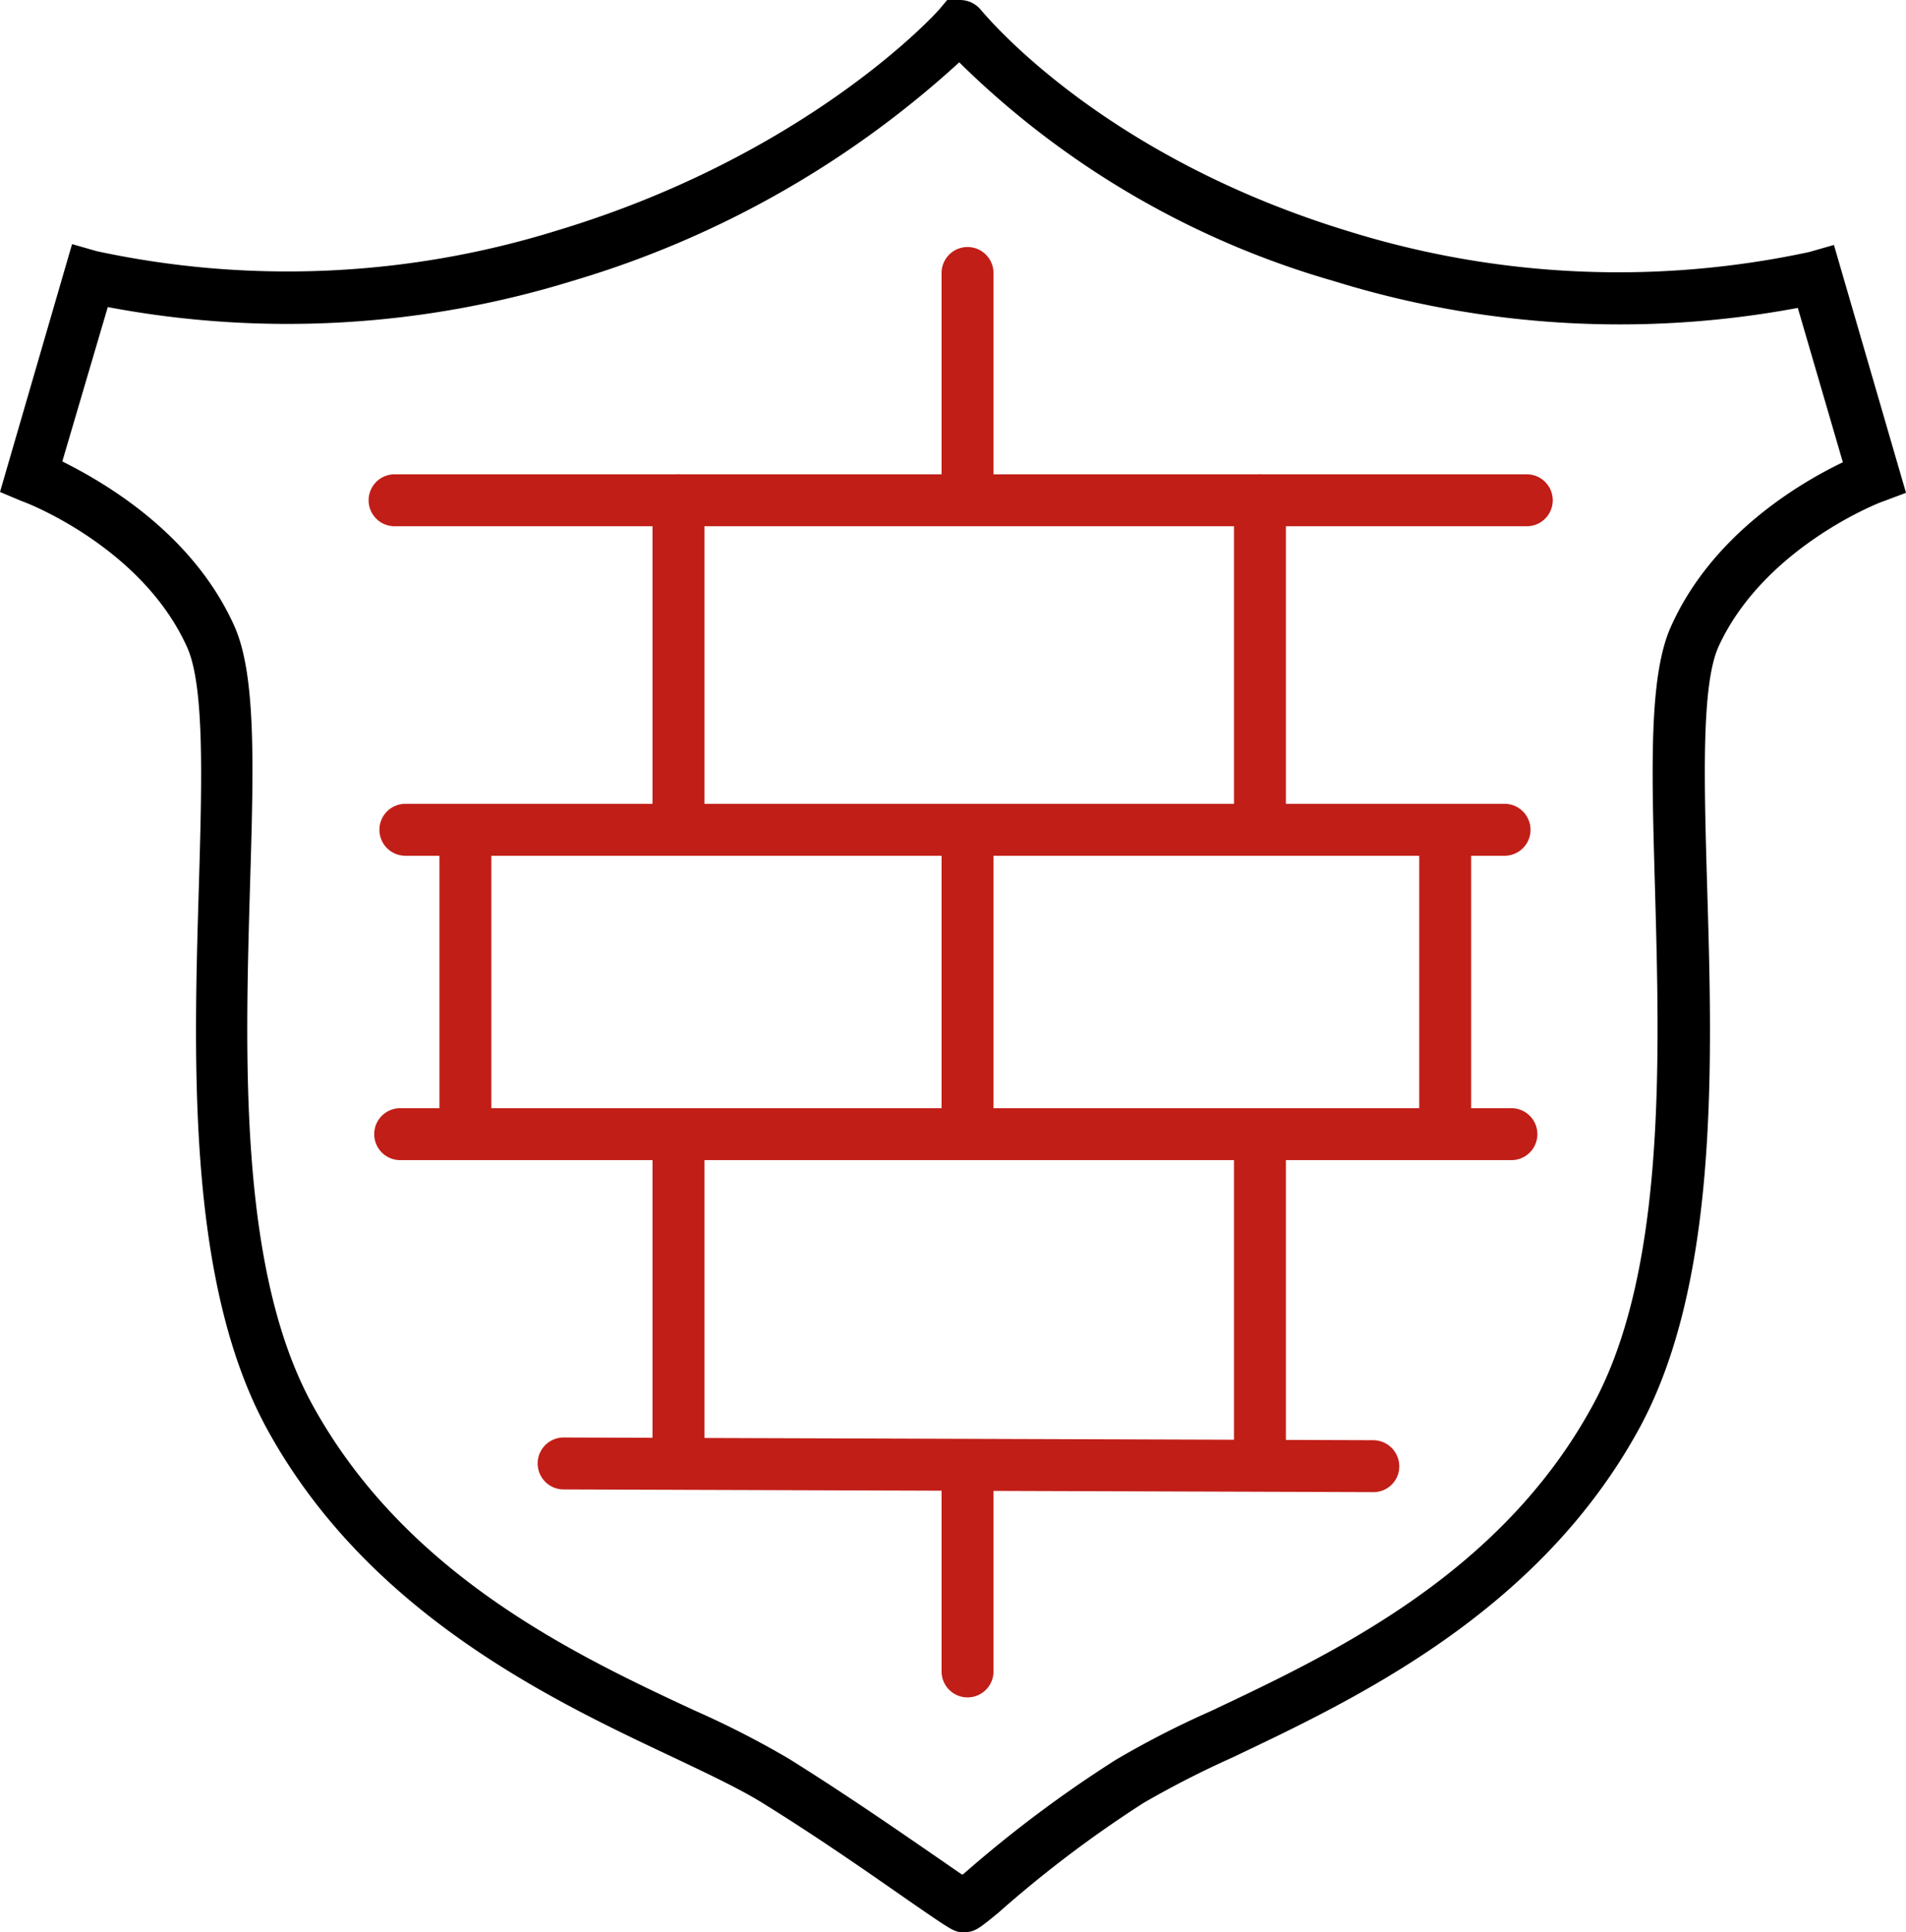 <svg xmlns="http://www.w3.org/2000/svg" viewBox="0 0 91.78 93"><defs><style>.cls-1{fill:none;}.cls-2{fill:#c11e18;}</style></defs><title>baulicher-brandschutz</title><g id="Ebene_2" data-name="Ebene 2"><g id="Ebene_4" data-name="Ebene 4"><g id="Baulicher_Brandschutz" data-name="Baulicher Brandschutz"><path class="cls-1" d="M54.41,85.72c4.79-3,17.33-6.45,23.4-17.52S79.16,36,81.62,30.61s8.64-7.7,8.64-7.7l-2.81-9.62a44.36,44.36,0,0,1-22.88-1C52.66,8.69,46.88,2,46.27,1.28a.06.06,0,0,0-.1,0c-.64.7-7,7.4-19,11.05a44.41,44.41,0,0,1-22.89,1l-2.8,9.62s6.19,2.29,8.64,7.7S7.9,57.13,14,68.2s18.61,14.51,23.4,17.52,8.86,6,9.06,6A74.32,74.32,0,0,1,54.41,85.72Z"/><path d="M46.43,93c-.47,0-.47,0-2.59-1.46-1.7-1.18-4.28-3-7.14-4.77-1.05-.65-2.54-1.36-4.27-2.18-5.86-2.76-14.7-6.93-19.56-15.79C9,61.75,9.32,51.1,9.58,42.54,9.72,37.62,9.86,33,9,31.13c-2.2-4.86-7.88-7-7.93-7L0,23.68,3.47,11.75l1.19.34a43.72,43.72,0,0,0,22.18-1C38.79,7.49,45,.73,45.24.44L45.61,0l.61,0a1.31,1.31,0,0,1,1,.46c1,1.19,6.59,7.28,17.71,10.67a43.75,43.75,0,0,0,22.19,1l1.19-.34,3.47,11.93-1.09.41c-.06,0-5.74,2.18-7.94,7-.83,1.85-.69,6.49-.55,11.41.26,8.56.58,19.21-3.29,26.26-4.86,8.86-13.7,13-19.56,15.79a46.67,46.67,0,0,0-4.27,2.18h0a56.62,56.62,0,0,0-7,5.29C47.15,92.82,46.94,93,46.43,93ZM3,22.21c2,1,6.25,3.43,8.27,7.89,1.08,2.37.94,6.85.77,12.51-.24,8.26-.55,18.53,3,25,4.47,8.14,12.54,12,18.43,14.73A44.33,44.33,0,0,1,38,84.66c2.91,1.82,5.51,3.63,7.24,4.82l1.07.74.06,0a59.49,59.49,0,0,1,7.35-5.51h0a44.33,44.33,0,0,1,4.54-2.33c5.89-2.78,14-6.59,18.43-14.73,3.54-6.46,3.23-16.73,3-25-.16-5.66-.3-10.14.78-12.51,2-4.46,6.27-6.93,8.27-7.89l-2.17-7.43A46.56,46.56,0,0,1,64.2,13.52,42.29,42.29,0,0,1,46.19,3,47.53,47.53,0,0,1,27.57,13.52,46.56,46.56,0,0,1,5.19,14.78ZM54.41,85.72h0ZM47.11,2.1l0,0Z"/><path class="cls-2" d="M73.52,25.33H19a1.25,1.25,0,0,1,0-2.5H73.52a1.25,1.25,0,0,1,0,2.5Z"/><path class="cls-2" d="M72.45,41.19H19.52a1.25,1.25,0,1,1,0-2.5H72.45a1.25,1.25,0,0,1,0,2.5Z"/><path class="cls-2" d="M72.78,55.84H19.27a1.25,1.25,0,1,1,0-2.5H72.78a1.25,1.25,0,0,1,0,2.5Z"/><path class="cls-2" d="M66.14,71.82h0l-39-.13a1.25,1.25,0,0,1,0-2.5h0l39,.13a1.26,1.26,0,0,1,1.24,1.26A1.24,1.24,0,0,1,66.14,71.82Z"/><path class="cls-2" d="M32.67,40.75a1.25,1.25,0,0,1-1.25-1.25V24.08a1.25,1.25,0,0,1,2.5,0V39.5A1.25,1.25,0,0,1,32.67,40.75Z"/><path class="cls-2" d="M60.67,40.75a1.25,1.25,0,0,1-1.25-1.25V24.08a1.25,1.25,0,0,1,2.5,0V39.5A1.25,1.25,0,0,1,60.67,40.75Z"/><path class="cls-2" d="M46.59,55.8a1.25,1.25,0,0,1-1.25-1.25V40.14a1.25,1.25,0,0,1,2.5,0V54.55A1.25,1.25,0,0,1,46.59,55.8Z"/><path class="cls-2" d="M22.41,55.8a1.25,1.25,0,0,1-1.25-1.25V40.14a1.25,1.25,0,0,1,2.5,0V54.55A1.25,1.25,0,0,1,22.41,55.8Z"/><path class="cls-2" d="M69.59,55.8a1.25,1.25,0,0,1-1.25-1.25V40.14a1.25,1.25,0,0,1,2.5,0V54.55A1.25,1.25,0,0,1,69.59,55.8Z"/><path class="cls-2" d="M32.67,70.75a1.25,1.25,0,0,1-1.25-1.25V55.08a1.25,1.25,0,0,1,2.5,0V69.5A1.25,1.25,0,0,1,32.67,70.75Z"/><path class="cls-2" d="M60.67,70.75a1.25,1.25,0,0,1-1.25-1.25V55.08a1.25,1.25,0,0,1,2.5,0V69.5A1.25,1.25,0,0,1,60.67,70.75Z"/><path class="cls-2" d="M46.59,24.8a1.25,1.25,0,0,1-1.25-1.25V13.14a1.25,1.25,0,0,1,2.5,0V23.55A1.25,1.25,0,0,1,46.59,24.8Z"/><path class="cls-2" d="M46.59,81.7a1.25,1.25,0,0,1-1.25-1.25V71a1.25,1.25,0,0,1,2.5,0v9.49A1.25,1.25,0,0,1,46.59,81.7Z"/></g></g></g></svg>